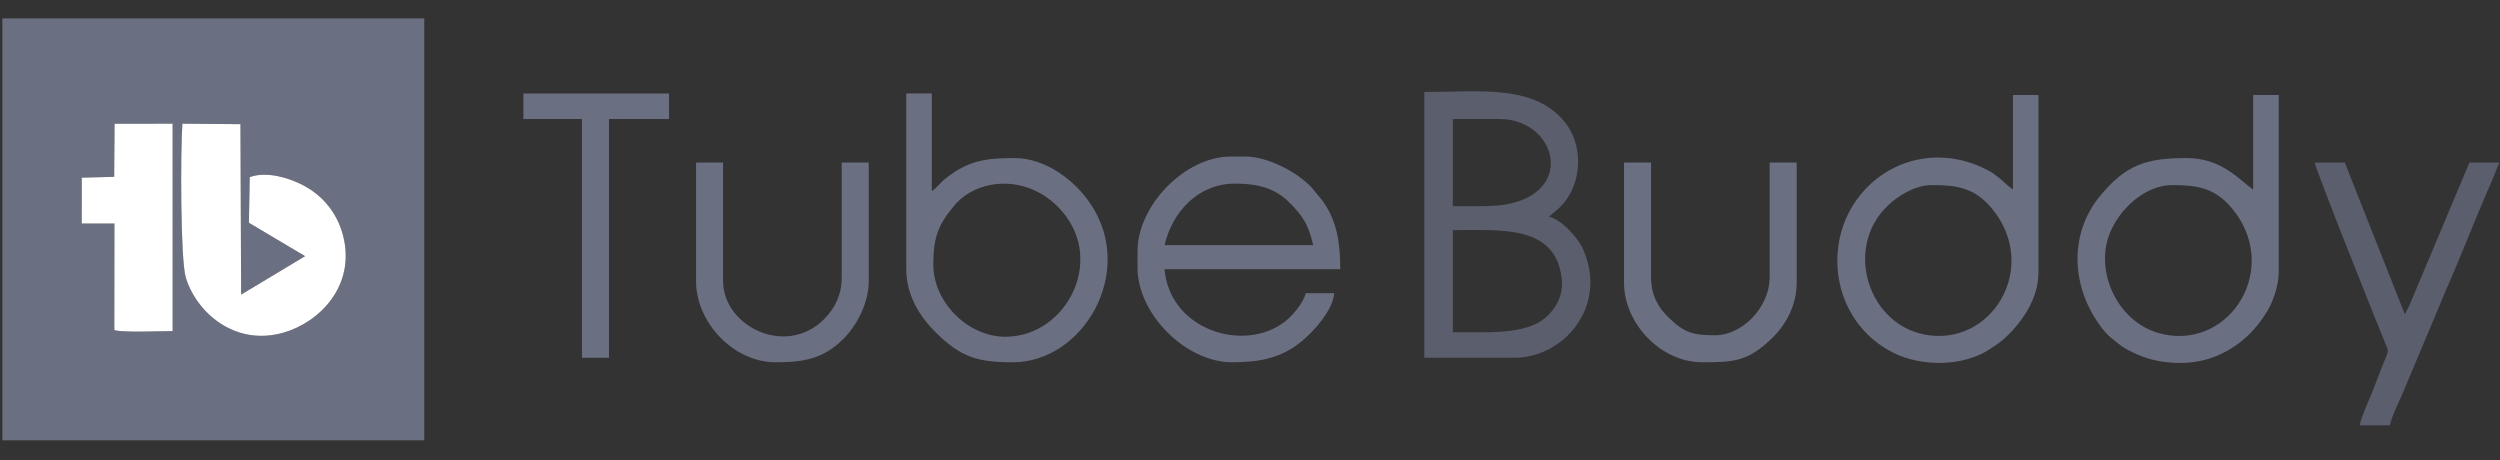 <svg xmlns="http://www.w3.org/2000/svg" width="163" height="30" viewBox="0 0 163 30" fill="none"><rect x="0" y="0" width="163" height="30" fill="#333333" stroke="none"/><path fill-rule="evenodd" clip-rule="evenodd" d="M7.47 8.067L11.255 8.065L11.256 21.588C10.477 21.586 8.028 21.695 7.454 21.524L7.462 14.574L5.328 14.576L5.333 11.583L7.445 11.531L7.47 8.067ZM16.282 11.549C17.573 11.072 19.384 11.778 20.291 12.391C21.183 12.994 22.053 14.017 22.397 15.473C23.146 18.647 20.851 21.005 18.488 21.686C15.314 22.601 12.814 20.369 12.119 18.118C11.749 16.92 11.769 9.646 11.892 8.064L15.678 8.096L15.72 19.209L19.893 16.702L16.229 14.525L16.282 11.549ZM0.152 28.711H27.663V1.2H0.152V28.711Z" fill="#6B6F82"></path><path fill-rule="evenodd" clip-rule="evenodd" d="M16.282 11.549L16.229 14.525L19.893 16.702L15.721 19.209L15.678 8.096L11.892 8.064C11.77 9.646 11.75 16.92 12.119 18.118C12.814 20.369 15.314 22.601 18.488 21.686C20.852 21.005 23.146 18.647 22.397 15.473C22.054 14.017 21.184 12.994 20.291 12.391C19.385 11.778 17.573 11.072 16.282 11.549Z" fill="white"></path><path fill-rule="evenodd" clip-rule="evenodd" d="M96.782 21.662H94.726V15.005C97.935 15.005 101.494 14.648 101.834 18.275C101.951 19.513 101.156 20.505 100.401 20.974C99.538 21.509 98.178 21.662 96.782 21.662ZM96.782 13.438H94.726V7.76H97.76C101.788 7.76 102.998 13.438 96.782 13.438ZM92.865 23.326H98.74C101.961 23.326 104.882 19.965 103.203 16.219C102.869 15.472 101.798 14.311 100.991 14.123C101.091 14.037 101.186 13.954 101.313 13.857C103.235 12.385 103.278 9.612 102.128 8.092C100.133 5.456 96.507 5.997 92.865 5.997V23.326Z" fill="#6B6F82" fill-opacity="0.714"></path><path fill-rule="evenodd" clip-rule="evenodd" d="M141.62 12.068C143.15 12.068 144.363 12.2 145.508 13.564C148.724 17.398 145.51 22.712 141.088 21.803C138.118 21.193 136.55 17.766 137.546 15.238C138.185 13.613 139.872 12.068 141.62 12.068ZM146.907 12.361C146.084 11.81 144.894 10.306 142.599 10.306C139.984 10.306 138.615 10.699 136.89 12.82C134.803 15.387 135.049 19 137.243 21.634C137.505 21.947 137.761 22.113 138.073 22.371C138.44 22.676 138.657 22.775 139.107 23C140.593 23.744 142.733 23.911 144.391 23.258C145.891 22.668 147.018 21.64 147.845 20.251C148.193 19.667 148.572 18.632 148.572 17.746V6.193H146.907V12.361Z" fill="#6B6F82"></path><path fill-rule="evenodd" clip-rule="evenodd" d="M125.958 12.067C127.488 12.067 128.701 12.199 129.846 13.564C133.062 17.398 129.848 22.711 125.426 21.802C121.632 21.023 120.134 15.777 123.398 13.129C123.981 12.655 124.941 12.067 125.958 12.067ZM131.245 12.361C130.99 12.19 130.689 11.884 130.395 11.645C130.025 11.344 129.905 11.249 129.452 11.022C126.79 9.685 123.657 10.136 121.576 12.384C118.657 15.537 119.352 20.952 123.445 23C125.277 23.917 128 23.928 129.778 22.74C130.085 22.535 130.455 22.288 130.732 22.03C131.862 20.979 132.909 19.46 132.909 17.745V6.193H131.245V12.361Z" fill="#6B6F82"></path><path fill-rule="evenodd" clip-rule="evenodd" d="M65.552 21.956C63.102 21.956 60.852 19.701 60.852 17.256C60.852 15.468 61.173 14.636 62.25 13.367C63.668 11.696 66.782 11.304 68.954 13.462C72.245 16.733 69.606 21.956 65.552 21.956ZM59.09 17.55C59.09 19.199 59.917 20.583 60.975 21.637C62.645 23.304 63.747 23.62 66.041 23.62C70.601 23.62 74.068 17.779 71.134 13.339C70.086 11.753 68.176 10.305 66.139 10.305C64.26 10.305 63.137 10.472 61.675 11.618C61.313 11.901 61.113 12.219 60.754 12.459V6.096H59.09V17.55Z" fill="#6B6F82"></path><path fill-rule="evenodd" clip-rule="evenodd" d="M80.53 11.97C82.023 11.97 83.142 12.272 84.08 13.216C84.937 14.079 85.302 14.616 85.621 15.984H75.929C76.431 13.828 78.105 11.97 80.53 11.97ZM74.166 16.375V17.452C74.166 20.474 77.307 23.62 80.334 23.62C82.129 23.62 83.577 23.345 84.907 22.221C85.7 21.549 86.899 20.234 86.991 19.117H85.131C84.975 19.785 84.245 20.609 83.763 20.979C81.091 23.027 76.258 21.508 75.929 17.55H87.383C87.383 15.715 87.143 14.078 85.89 12.68C85.74 12.512 85.658 12.383 85.537 12.249C84.621 11.242 82.668 10.207 81.215 10.207H80.236C77.273 10.207 74.166 13.391 74.166 16.375Z" fill="#6B6F82"></path><path fill-rule="evenodd" clip-rule="evenodd" d="M7.445 11.53L5.332 11.583L5.328 14.575L7.461 14.574L7.454 21.524C8.028 21.695 10.477 21.586 11.256 21.588L11.255 8.065L7.47 8.066L7.445 11.53Z" fill="white"></path><path fill-rule="evenodd" clip-rule="evenodd" d="M153.859 27.731H155.817C155.981 27.027 156.426 26.199 156.686 25.565L158.917 20.258C159.095 19.858 159.197 19.548 159.375 19.149C160.447 16.752 161.454 14.071 162.508 11.709C162.679 11.326 162.8 10.941 162.964 10.599H161.006L157.876 18.042C157.694 18.453 157.542 18.852 157.356 19.285C157.256 19.518 157.178 19.708 157.094 19.903L156.796 20.487L152.88 10.599H150.922C150.955 10.998 154.94 20.993 155.483 22.291C155.729 22.879 155.755 22.835 155.512 23.41C155.224 24.093 154.983 24.78 154.684 25.522C154.497 25.988 153.892 27.331 153.859 27.731Z" fill="#6B6F82" fill-opacity="0.714"></path><path fill-rule="evenodd" clip-rule="evenodd" d="M105.887 18.431C105.887 21.112 108.303 23.62 110.978 23.62C113.087 23.62 114.006 23.561 115.604 21.981C116.394 21.198 117.145 19.957 117.145 18.431V10.599H115.383V18.04C115.383 20.154 113.479 21.858 111.859 21.858C110.407 21.858 109.832 21.731 108.749 20.659C108.116 20.032 107.649 19.261 107.649 18.04V10.599H105.887V18.431Z" fill="#6B6F82"></path><path fill-rule="evenodd" clip-rule="evenodd" d="M45.383 18.333C45.383 21.021 47.818 23.62 50.572 23.62C52.446 23.62 53.731 23.383 55.054 22.032C55.804 21.266 56.642 19.817 56.642 18.333V10.599H54.879V18.137C54.879 19.191 54.437 20.105 53.733 20.809C51.227 23.316 47.145 21.256 47.145 18.333V10.599H45.383V18.333Z" fill="#6B6F82"></path><path fill-rule="evenodd" clip-rule="evenodd" d="M34.125 7.76H37.943V23.326H39.706V7.76H43.622V6.095H34.125V7.76Z" fill="#6B6F82"></path></svg>